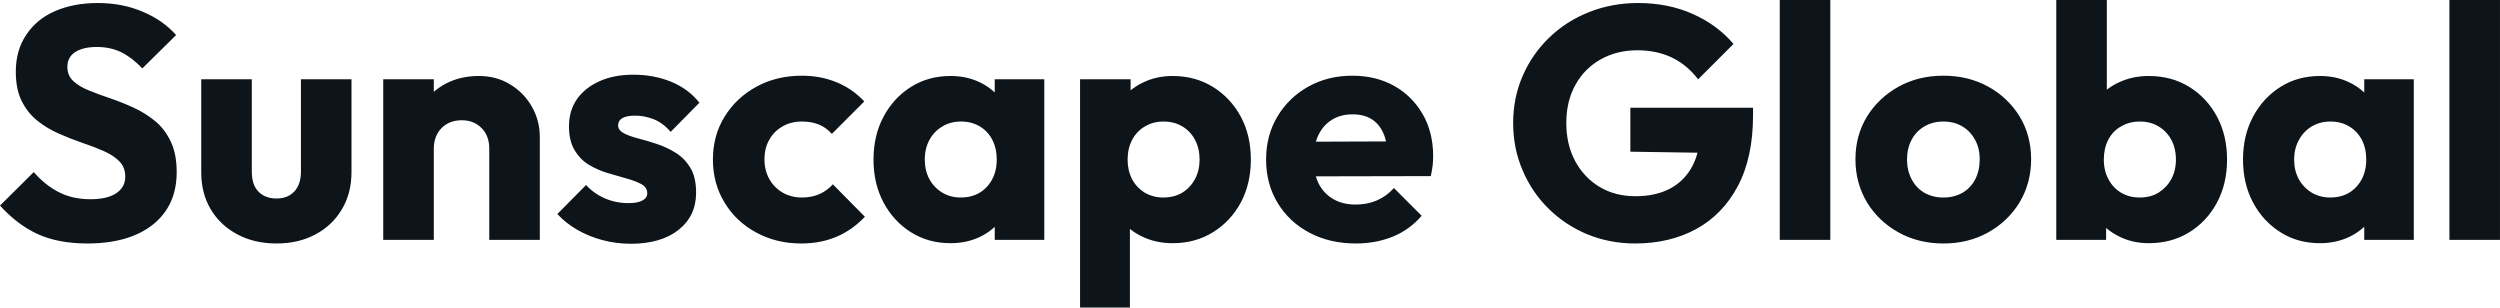 <?xml version="1.0" encoding="UTF-8" standalone="yes"?>
<svg xmlns="http://www.w3.org/2000/svg" width="100%" height="100%" viewBox="0 0 174.041 21.413" fill="#0d141a">
  <path d="M6.07 16.95L6.07 16.95Q4.07 16.95 2.63 16.30Q1.20 15.64 0 14.31L0 14.31L2.35 11.98Q3.13 12.88 4.08 13.37Q5.04 13.87 6.30 13.87L6.30 13.87Q7.45 13.87 8.08 13.46Q8.72 13.04 8.72 12.30L8.72 12.30Q8.72 11.64 8.30 11.22Q7.89 10.81 7.21 10.51Q6.53 10.21 5.72 9.94Q4.90 9.66 4.09 9.30Q3.29 8.95 2.61 8.41Q1.93 7.87 1.52 7.05Q1.10 6.23 1.10 4.99L1.10 4.99Q1.10 3.50 1.83 2.42Q2.55 1.33 3.84 0.77Q5.13 0.21 6.81 0.21L6.81 0.21Q8.51 0.21 9.92 0.81Q11.34 1.40 12.26 2.44L12.26 2.44L9.91 4.76Q9.18 4.00 8.43 3.63Q7.68 3.27 6.74 3.27L6.74 3.27Q5.80 3.27 5.24 3.62Q4.69 3.98 4.69 4.65L4.69 4.65Q4.69 5.27 5.11 5.65Q5.52 6.03 6.20 6.30Q6.88 6.58 7.69 6.85Q8.51 7.13 9.31 7.50Q10.12 7.87 10.80 8.43Q11.48 8.99 11.89 9.86Q12.30 10.72 12.30 11.98L12.30 11.98Q12.30 14.31 10.65 15.63Q8.99 16.95 6.07 16.95ZM19.25 16.95L19.25 16.95Q17.71 16.95 16.53 16.32Q15.34 15.69 14.67 14.57Q14.01 13.46 14.01 12.01L14.01 12.01L14.01 5.52L17.53 5.52L17.53 11.96Q17.53 12.54 17.72 12.95Q17.92 13.36 18.31 13.59Q18.70 13.82 19.25 13.82L19.25 13.82Q20.03 13.82 20.49 13.33Q20.95 12.83 20.95 11.96L20.95 11.96L20.95 5.52L24.47 5.52L24.47 11.98Q24.47 13.46 23.80 14.57Q23.14 15.69 21.96 16.32Q20.79 16.95 19.25 16.95ZM37.58 16.70L34.06 16.70L34.06 10.33Q34.06 9.45 33.52 8.91Q32.98 8.37 32.15 8.37L32.15 8.37Q31.58 8.37 31.14 8.61Q30.70 8.86 30.45 9.30Q30.20 9.75 30.20 10.33L30.20 10.33L28.84 9.66Q28.84 8.35 29.42 7.36Q29.99 6.37 31.02 5.83Q32.04 5.29 33.33 5.29L33.33 5.29Q34.57 5.29 35.52 5.88Q36.48 6.46 37.03 7.43Q37.58 8.40 37.58 9.55L37.58 9.55L37.58 16.70ZM30.20 16.70L26.68 16.70L26.68 5.52L30.20 5.52L30.20 16.70ZM43.91 16.97L43.91 16.97Q42.92 16.97 41.96 16.72Q41.01 16.47 40.19 16.00Q39.38 15.53 38.80 14.90L38.80 14.90L40.80 12.88Q41.35 13.48 42.11 13.81Q42.87 14.14 43.77 14.14L43.77 14.14Q44.39 14.14 44.72 13.96Q45.06 13.78 45.06 13.46L45.06 13.46Q45.06 13.04 44.65 12.82Q44.25 12.60 43.63 12.43Q43.01 12.26 42.32 12.05Q41.63 11.85 41.01 11.48Q40.39 11.11 40.00 10.45Q39.61 9.80 39.61 8.79L39.61 8.79Q39.61 7.71 40.16 6.91Q40.71 6.12 41.72 5.66Q42.73 5.20 44.09 5.20L44.09 5.20Q45.52 5.20 46.72 5.69Q47.93 6.19 48.69 7.15L48.69 7.15L46.69 9.18Q46.16 8.56 45.51 8.30Q44.85 8.05 44.23 8.05L44.23 8.05Q43.63 8.05 43.33 8.22Q43.03 8.40 43.03 8.72L43.03 8.72Q43.03 9.06 43.42 9.27Q43.81 9.48 44.44 9.64Q45.06 9.80 45.75 10.03Q46.44 10.26 47.06 10.65Q47.68 11.04 48.07 11.70Q48.46 12.35 48.46 13.41L48.46 13.41Q48.46 15.04 47.23 16.01Q46 16.97 43.91 16.97ZM55.77 16.95L55.77 16.95Q54.05 16.95 52.65 16.19Q51.24 15.43 50.44 14.10Q49.63 12.77 49.63 11.11L49.63 11.11Q49.63 9.43 50.45 8.11Q51.27 6.79 52.67 6.03Q54.07 5.27 55.82 5.27L55.82 5.27Q57.13 5.27 58.22 5.72Q59.32 6.16 60.17 7.06L60.17 7.06L57.91 9.32Q57.52 8.88 57.01 8.67Q56.49 8.46 55.82 8.46L55.82 8.46Q55.06 8.46 54.48 8.80Q53.89 9.13 53.56 9.72Q53.22 10.30 53.22 11.09L53.22 11.09Q53.22 11.87 53.56 12.47Q53.89 13.06 54.49 13.41Q55.09 13.75 55.82 13.75L55.82 13.75Q56.51 13.75 57.05 13.51Q57.59 13.27 57.98 12.83L57.98 12.83L60.21 15.09Q59.34 16.01 58.24 16.48Q57.13 16.95 55.77 16.95ZM66.17 16.93L66.17 16.93Q64.63 16.93 63.42 16.17Q62.21 15.41 61.51 14.10Q60.81 12.79 60.81 11.11L60.81 11.11Q60.81 9.43 61.51 8.12Q62.21 6.81 63.42 6.05Q64.63 5.29 66.17 5.29L66.17 5.29Q67.30 5.29 68.21 5.73Q69.11 6.16 69.69 6.93Q70.27 7.71 70.33 8.69L70.33 8.69L70.33 13.52Q70.27 14.51 69.70 15.28Q69.14 16.05 68.22 16.49Q67.30 16.93 66.17 16.93ZM66.88 13.75L66.88 13.75Q68.01 13.75 68.70 13.01Q69.39 12.26 69.39 11.11L69.39 11.11Q69.39 10.33 69.08 9.73Q68.77 9.13 68.21 8.80Q67.64 8.46 66.91 8.46L66.91 8.46Q66.17 8.46 65.61 8.80Q65.04 9.13 64.71 9.73Q64.38 10.33 64.38 11.11L64.38 11.11Q64.38 11.87 64.70 12.47Q65.02 13.06 65.60 13.41Q66.17 13.75 66.88 13.75ZM72.70 16.70L69.25 16.70L69.25 13.69L69.78 10.97L69.25 8.26L69.25 5.52L72.70 5.52L72.70 16.70ZM81.63 16.93L81.63 16.93Q80.50 16.93 79.56 16.49Q78.61 16.05 78.02 15.28Q77.42 14.51 77.33 13.52L77.33 13.52L77.33 8.81Q77.42 7.82 78.02 7.02Q78.61 6.21 79.56 5.75Q80.50 5.29 81.63 5.29L81.63 5.29Q83.21 5.29 84.44 6.05Q85.67 6.81 86.38 8.12Q87.08 9.43 87.08 11.11L87.08 11.11Q87.08 12.79 86.38 14.10Q85.67 15.41 84.44 16.17Q83.21 16.93 81.63 16.93ZM78.66 21.41L75.19 21.41L75.19 5.52L78.71 5.52L78.71 8.40L78.13 11.11L78.66 13.82L78.66 21.41ZM80.98 13.75L80.98 13.75Q81.74 13.75 82.31 13.41Q82.87 13.06 83.19 12.47Q83.51 11.87 83.51 11.11L83.51 11.11Q83.51 10.33 83.19 9.73Q82.87 9.13 82.31 8.80Q81.74 8.46 81.01 8.46L81.01 8.46Q80.27 8.46 79.71 8.80Q79.14 9.13 78.82 9.73Q78.50 10.33 78.50 11.11L78.50 11.11Q78.50 11.87 78.81 12.47Q79.12 13.06 79.69 13.41Q80.27 13.75 80.98 13.75ZM94.39 16.95L94.39 16.95Q92.57 16.95 91.16 16.20Q89.75 15.46 88.94 14.12Q88.14 12.79 88.14 11.11L88.14 11.11Q88.14 9.43 88.93 8.11Q89.72 6.79 91.08 6.03Q92.44 5.27 94.14 5.27L94.14 5.27Q95.79 5.27 97.06 5.98Q98.32 6.69 99.05 7.96Q99.77 9.22 99.77 10.86L99.77 10.86Q99.77 11.16 99.74 11.49Q99.70 11.82 99.61 12.26L99.61 12.26L89.98 12.28L89.98 9.87L98.12 9.84L96.60 10.86Q96.58 9.89 96.30 9.26Q96.02 8.63 95.48 8.29Q94.94 7.96 94.16 7.96L94.16 7.96Q93.33 7.96 92.72 8.34Q92.11 8.72 91.78 9.41Q91.45 10.10 91.45 11.09L91.45 11.09Q91.45 12.07 91.80 12.78Q92.16 13.48 92.82 13.86Q93.47 14.24 94.37 14.24L94.37 14.24Q95.20 14.24 95.86 13.95Q96.53 13.66 97.04 13.09L97.04 13.09L98.97 15.02Q98.14 15.99 96.97 16.47Q95.79 16.95 94.39 16.95ZM113.83 16.95L113.83 16.95Q112.06 16.95 110.50 16.31Q108.95 15.66 107.80 14.52Q106.65 13.39 106.00 11.86Q105.34 10.33 105.34 8.56L105.34 8.56Q105.34 6.79 106.01 5.27Q106.67 3.75 107.86 2.61Q109.04 1.47 110.63 0.84Q112.22 0.21 114.03 0.21L114.03 0.21Q116.13 0.21 117.84 0.97Q119.55 1.73 120.68 3.06L120.68 3.06L118.22 5.52Q117.44 4.51 116.38 4.00Q115.32 3.50 113.99 3.50L113.99 3.50Q112.56 3.50 111.44 4.13Q110.31 4.76 109.68 5.90Q109.04 7.04 109.04 8.56L109.04 8.56Q109.04 10.07 109.66 11.22Q110.28 12.37 111.37 13.02Q112.45 13.66 113.85 13.66L113.85 13.66Q115.28 13.66 116.28 13.12Q117.28 12.58 117.82 11.56Q118.36 10.53 118.36 9.06L118.36 9.06L120.75 10.67L113.50 10.56L113.50 7.50L122.04 7.50L122.04 8.03Q122.04 10.95 120.99 12.94Q119.94 14.93 118.09 15.94Q116.24 16.95 113.83 16.95ZM127.42 16.70L123.90 16.70L123.90 0L127.42 0L127.42 16.70ZM135.29 16.95L135.29 16.95Q133.56 16.95 132.17 16.18Q130.78 15.41 129.97 14.08Q129.17 12.74 129.17 11.09L129.17 11.09Q129.17 9.43 129.97 8.12Q130.78 6.81 132.16 6.04Q133.54 5.27 135.29 5.27L135.29 5.27Q137.03 5.27 138.41 6.03Q139.79 6.79 140.60 8.11Q141.40 9.43 141.40 11.09L141.40 11.09Q141.40 12.74 140.60 14.08Q139.79 15.41 138.41 16.18Q137.03 16.95 135.29 16.95ZM135.29 13.75L135.29 13.75Q136.04 13.75 136.62 13.42Q137.19 13.09 137.51 12.48Q137.82 11.87 137.82 11.09L137.82 11.09Q137.82 10.30 137.49 9.72Q137.17 9.13 136.61 8.80Q136.04 8.46 135.29 8.46L135.29 8.46Q134.55 8.46 133.97 8.80Q133.40 9.13 133.08 9.73Q132.76 10.33 132.76 11.11L132.76 11.11Q132.76 11.87 133.08 12.48Q133.40 13.09 133.97 13.42Q134.55 13.75 135.29 13.75ZM149.59 16.93L149.59 16.93Q148.46 16.93 147.52 16.46Q146.58 15.99 145.98 15.19Q145.38 14.40 145.29 13.41L145.29 13.41L145.29 8.69Q145.38 7.71 145.98 6.93Q146.58 6.16 147.52 5.73Q148.46 5.29 149.59 5.29L149.59 5.29Q151.18 5.29 152.41 6.05Q153.64 6.81 154.34 8.12Q155.04 9.43 155.04 11.11L155.04 11.11Q155.04 12.79 154.34 14.10Q153.64 15.41 152.41 16.17Q151.18 16.93 149.59 16.93ZM146.62 16.70L143.15 16.70L143.15 0L146.67 0L146.67 8.26L146.10 10.97L146.62 13.69L146.62 16.70ZM148.97 13.75L148.97 13.75Q149.71 13.75 150.27 13.41Q150.83 13.06 151.16 12.47Q151.48 11.87 151.48 11.11L151.48 11.11Q151.48 10.33 151.16 9.73Q150.83 9.13 150.27 8.80Q149.71 8.46 148.97 8.46L148.97 8.46Q148.23 8.46 147.66 8.80Q147.08 9.13 146.77 9.73Q146.46 10.33 146.46 11.11L146.46 11.11Q146.46 11.89 146.79 12.49Q147.11 13.09 147.67 13.42Q148.23 13.75 148.97 13.75ZM161.51 16.93L161.51 16.93Q159.96 16.93 158.76 16.17Q157.55 15.41 156.85 14.10Q156.15 12.79 156.15 11.11L156.15 11.11Q156.15 9.43 156.85 8.12Q157.55 6.81 158.76 6.05Q159.96 5.29 161.51 5.29L161.51 5.29Q162.63 5.29 163.54 5.73Q164.45 6.16 165.02 6.93Q165.60 7.71 165.67 8.69L165.67 8.69L165.67 13.52Q165.60 14.51 165.04 15.28Q164.47 16.05 163.55 16.49Q162.63 16.93 161.51 16.93ZM162.22 13.75L162.22 13.75Q163.35 13.75 164.04 13.01Q164.73 12.26 164.73 11.11L164.73 11.11Q164.73 10.33 164.42 9.73Q164.10 9.13 163.54 8.80Q162.98 8.46 162.24 8.46L162.24 8.46Q161.51 8.46 160.94 8.80Q160.38 9.13 160.05 9.73Q159.71 10.33 159.71 11.11L159.71 11.11Q159.71 11.87 160.03 12.47Q160.36 13.06 160.93 13.41Q161.51 13.75 162.22 13.75ZM168.04 16.70L164.59 16.70L164.59 13.69L165.12 10.97L164.59 8.26L164.59 5.52L168.04 5.52L168.04 16.70ZM174.04 16.70L170.52 16.70L170.52 0L174.04 0L174.04 16.70Z" preserveAspectRatio="none"/>
</svg>